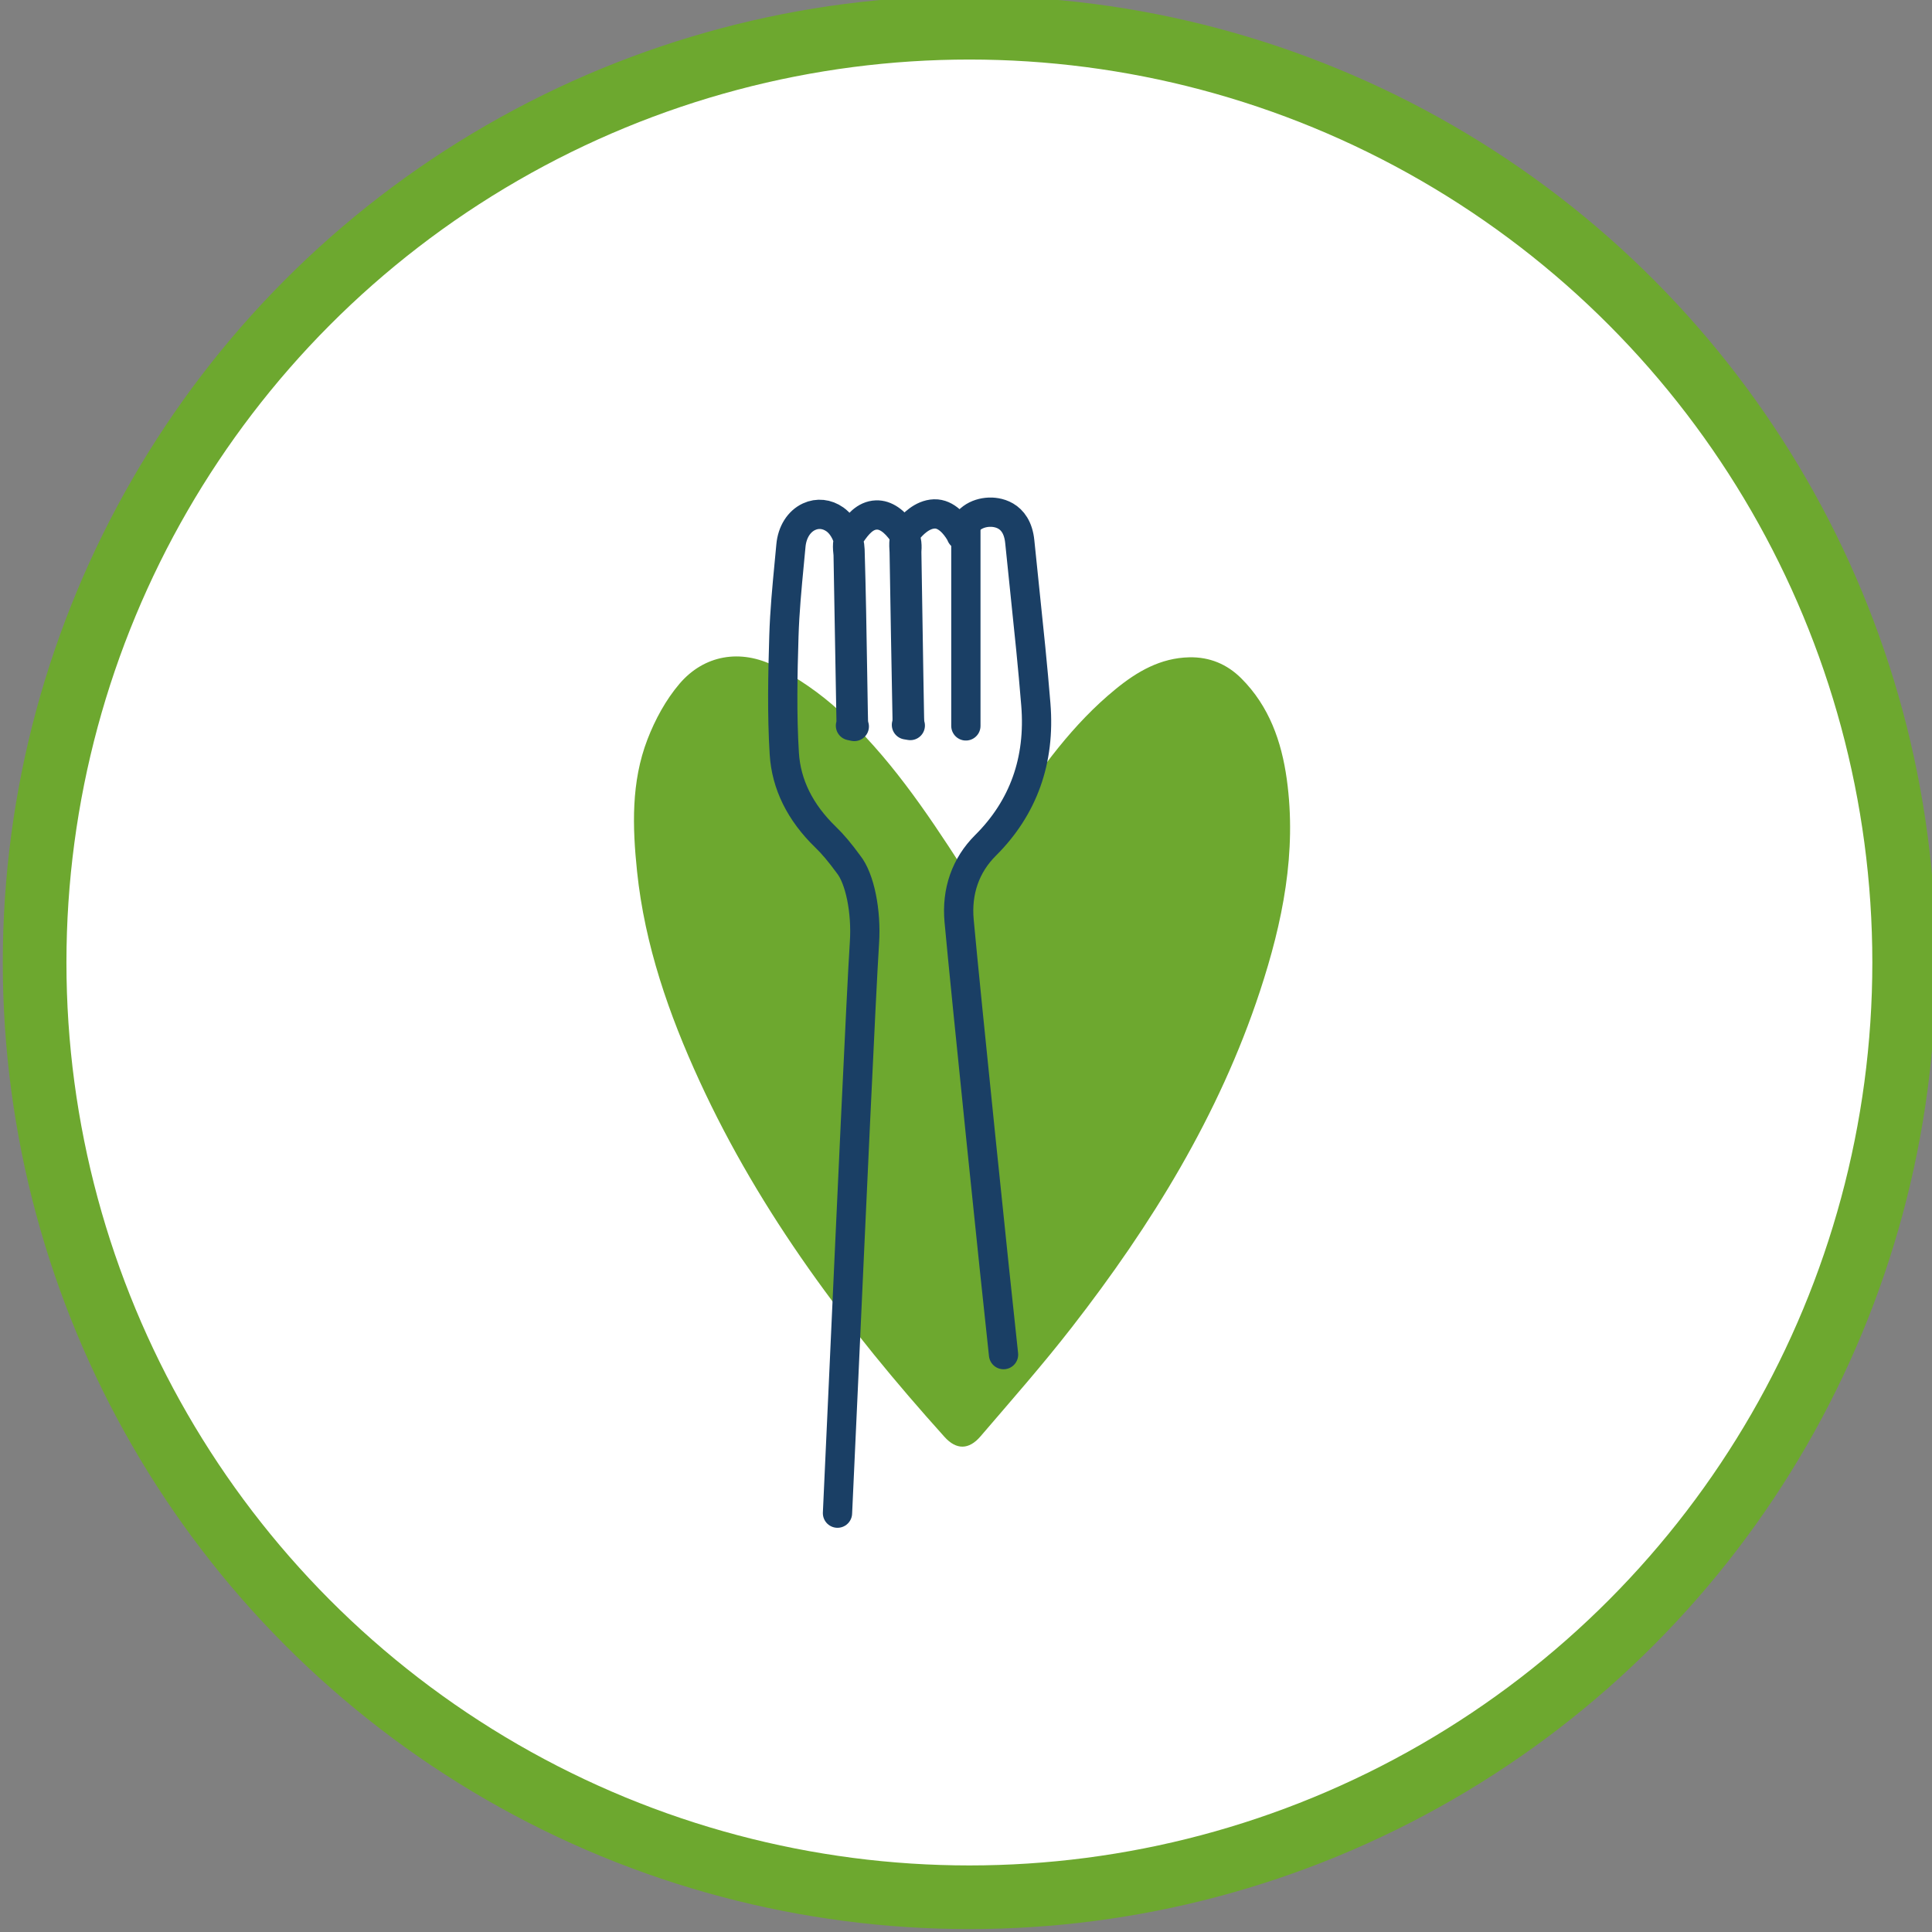 <svg xmlns:dc="http://purl.org/dc/elements/1.1/" xmlns:cc="http://creativecommons.org/ns#" xmlns:rdf="http://www.w3.org/1999/02/22-rdf-syntax-ns#" xmlns:svg="http://www.w3.org/2000/svg" xmlns="http://www.w3.org/2000/svg" width="46.605mm" height="46.605mm" viewBox="0 0 46.605 46.605" id="svg26718"><rect x="0" y="0" width="46.605" height="46.605" fill="#808080" stroke="none"/><defs id="defs26712"><clipPath clipPathUnits="userSpaceOnUse" id="clipPath25915"><path d="M 6.827,6.827 H 877.063 V 630.449 H 6.827 Z" id="path25913"></path></clipPath></defs><g id="layer1" transform="translate(180.692,87.591)"><g id="g26587" transform="matrix(0.353,0,0,-0.353,-287.125,70.112)"><circle style="fill:#ffffff;fill-opacity:1;stroke:#6da82f;stroke-width:4.35;stroke-miterlimit:10;stroke-dasharray:none;stroke-dashoffset:0;stroke-opacity:1" id="circle26486" cx="367.754" cy="-380.978" r="63.879" transform="scale(1,-1)"></circle><g transform="translate(367.787,386.671)" id="g25765"><path id="path25767" style="fill:#6da82f;fill-opacity:1;fill-rule:nonzero;stroke:none" d="m 0,0 c 0.972,1.552 1.858,3.037 2.811,4.477 2.058,3.113 4.235,6.134 7.157,8.518 1.462,1.194 3.058,2.125 5.027,2.167 1.391,0.029 2.582,-0.469 3.554,-1.44 1.903,-1.901 2.75,-4.309 3.108,-6.893 0.691,-4.981 -0.284,-9.779 -1.831,-14.477 -2.794,-8.486 -7.417,-15.971 -12.858,-22.975 -1.987,-2.558 -4.133,-4.993 -6.242,-7.454 -0.797,-0.931 -1.657,-0.928 -2.458,-0.037 -6.639,7.378 -12.574,15.248 -16.744,24.323 -2.097,4.565 -3.739,9.275 -4.266,14.313 -0.319,3.056 -0.412,6.118 0.71,9.03 0.52,1.351 1.251,2.698 2.183,3.795 1.672,1.968 4.175,2.422 6.565,1.191 1.547,-0.797 3.032,-1.823 4.319,-2.995 C -5.571,8.45 -3.008,4.668 -0.535,0.831 -0.379,0.589 -0.224,0.348 0,0"></path></g><g id="g25909"><g clip-path="url(#clipPath25915)" id="g25911"><g transform="translate(358.741,343.347)" id="g25917"><path id="path25919" style="fill:none;stroke:#1a3f65;stroke-width:2;stroke-linecap:round;stroke-linejoin:round;stroke-miterlimit:10;stroke-dasharray:none;stroke-opacity:1" d="m 0,0 0.411,8.952 c 0.485,10.677 1.219,26.812 1.432,30.036 0.141,2.139 -0.318,4.391 -1.092,5.354 -0.585,0.802 -1.073,1.38 -1.566,1.857 -1.741,1.685 -2.69,3.605 -2.82,5.707 -0.168,2.709 -0.105,5.456 -0.027,8.037 0.051,1.666 0.209,3.328 0.368,4.99 l 0.112,1.188 c 0.084,0.916 0.547,1.653 1.239,1.973 0.578,0.267 1.222,0.2 1.766,-0.184 0.65,-0.458 1.011,-1.39 1.032,-2.074 0.084,-2.81 0.13,-5.622 0.175,-8.433 l 0.043,-2.568 0.014,-0.7 C 1.102,53.85 1.146,53.761 1.148,53.758 l -0.261,0.055 c 0.001,10e-4 0.046,0.089 0.041,0.34 l -0.17,9.615 -0.03,1.742 c -0.051,0.474 -0.104,0.947 0.191,1.385 0.449,0.668 0.97,1.29 1.735,1.317 0.627,0.022 1.245,-0.4 1.835,-1.254 0.303,-0.439 0.267,-0.931 0.244,-1.257 l 0.134,-8.41 0.042,-2.405 0.01,-0.545 C 4.927,53.98 4.957,53.862 4.975,53.824 l -0.263,0.044 c 0.002,0.005 0.054,0.111 0.047,0.459 -0.075,3.786 -0.138,7.573 -0.201,11.36 -0.034,0.534 -0.072,1.079 0.29,1.531 0.249,0.312 0.92,1.039 1.769,1.067 0.837,0.027 1.445,-0.769 1.733,-1.246 0.041,-0.069 0.075,-0.138 0.103,-0.208 0.234,1.091 1.087,1.534 1.902,1.571 0.444,0.02 1.907,-0.066 2.101,-2.014 l 0.36,-3.495 c 0.267,-2.545 0.533,-5.09 0.739,-7.639 0.308,-3.806 -0.849,-7.043 -3.439,-9.62 C 8.753,44.277 8.128,42.495 8.311,40.482 8.743,35.729 10.835,15.454 11.347,10.834"></path></g></g></g><g transform="translate(367.514,410.61)" id="g25921"><path id="path25923" style="fill:none;stroke:#1a3f65;stroke-width:2;stroke-linecap:round;stroke-linejoin:miter;stroke-miterlimit:4;stroke-dasharray:none;stroke-opacity:1" d="M 0,0 V -13.465"></path></g></g></g></svg>